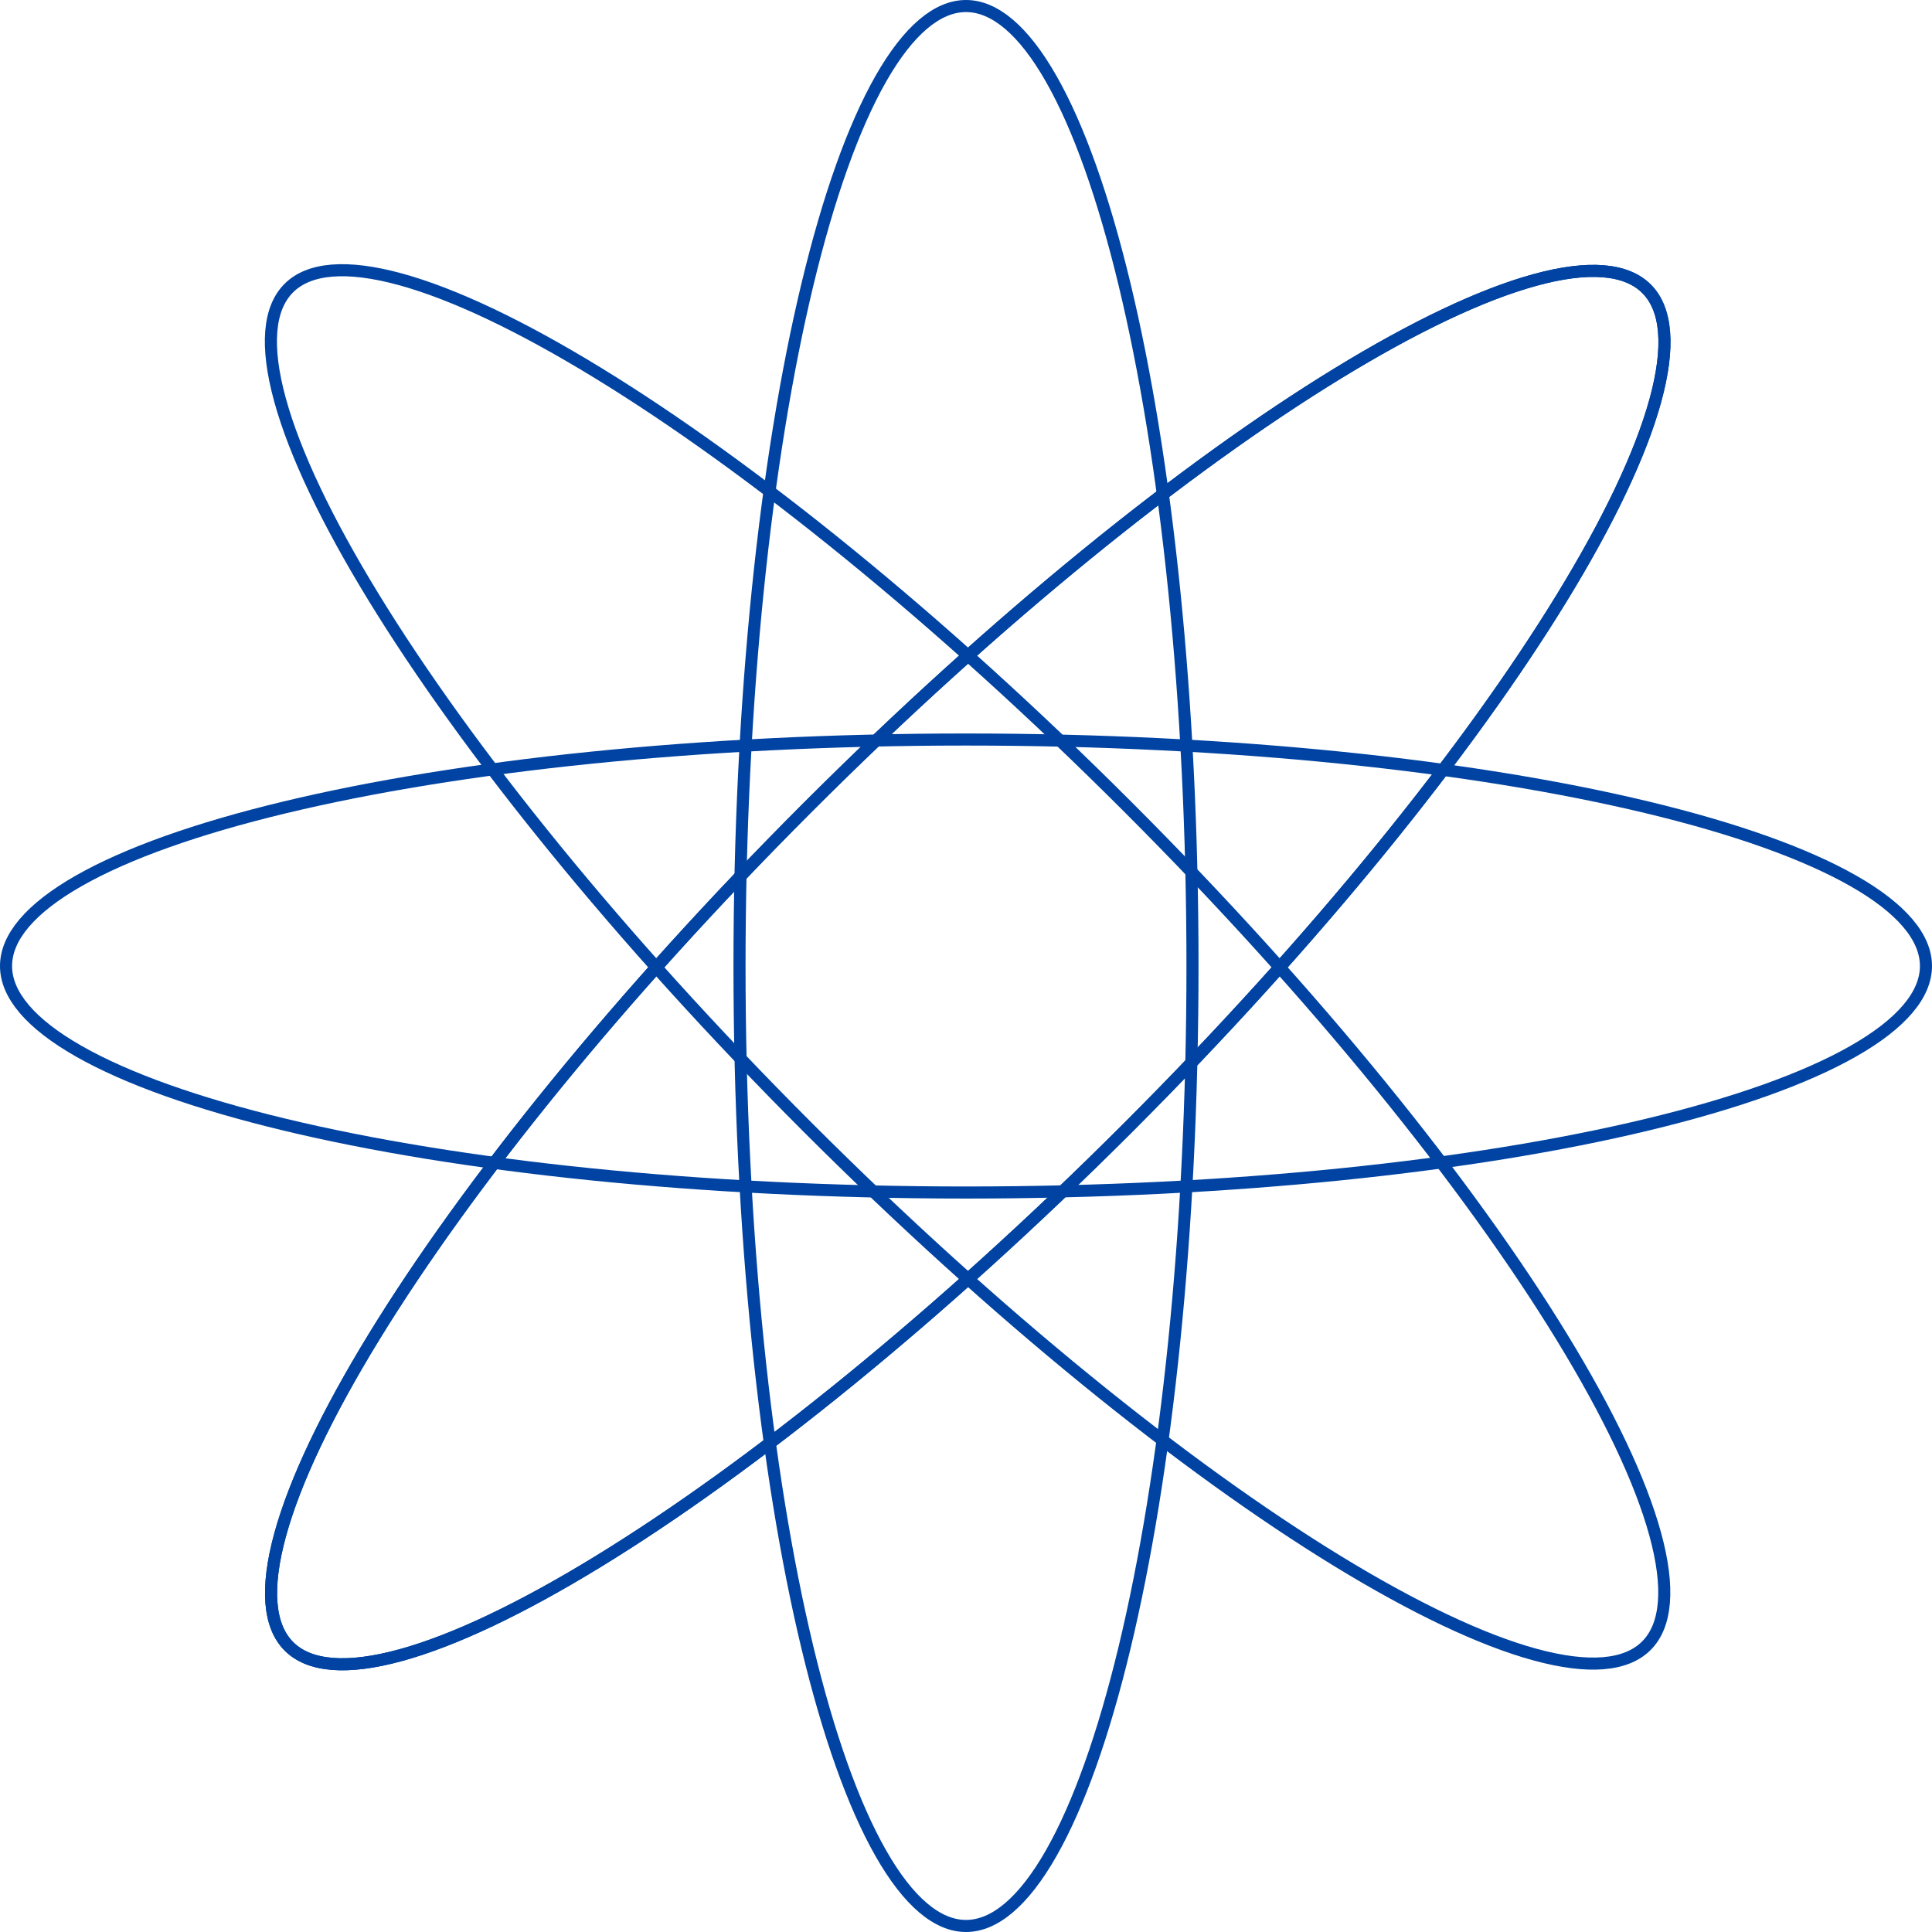 <svg width="160" height="160" viewBox="0 0 160 160" fill="none" xmlns="http://www.w3.org/2000/svg">
<path d="M98.757 80C98.757 102.064 96.604 122.023 93.131 136.452C91.393 143.67 89.332 149.476 87.061 153.466C84.768 157.495 82.364 159.5 80 159.5C77.636 159.5 75.231 157.495 72.939 153.466C70.668 149.476 68.607 143.67 66.869 136.452C63.396 122.023 61.243 102.064 61.243 80C61.243 57.936 63.396 37.977 66.869 23.549C68.607 16.33 70.668 10.524 72.939 6.534C75.231 2.505 77.636 0.5 80 0.5C82.364 0.5 84.768 2.505 87.061 6.534C89.332 10.524 91.393 16.33 93.131 23.549C96.604 37.977 98.757 57.936 98.757 80Z" stroke="#0043A2"/>
<path d="M80 98.759C57.936 98.759 37.977 96.605 23.549 93.132C16.33 91.395 10.524 89.333 6.534 87.063C2.505 84.77 0.5 82.365 0.5 80.001C0.5 77.638 2.505 75.233 6.534 72.94C10.524 70.669 16.33 68.608 23.549 66.871C37.977 63.397 57.936 61.244 80 61.244C102.064 61.244 122.023 63.397 136.452 66.871C143.67 68.608 149.476 70.669 153.466 72.94C157.495 75.233 159.5 77.638 159.5 80.001C159.5 82.365 157.495 84.77 153.466 87.063C149.476 89.333 143.67 91.395 136.452 93.132C122.023 96.605 102.064 98.759 80 98.759Z" stroke="#0043A2"/>
<path d="M66.868 93.339C51.266 77.737 38.675 62.102 30.929 49.443C27.053 43.111 24.405 37.547 23.19 33.12C21.962 28.651 22.245 25.532 23.916 23.861C25.587 22.189 28.706 21.907 33.176 23.134C37.602 24.35 43.166 26.998 49.499 30.874C62.157 38.62 77.793 51.211 93.394 66.812C108.996 82.414 121.586 98.049 129.333 110.708C133.209 117.041 135.857 122.604 137.072 127.031C138.3 131.501 138.017 134.619 136.346 136.291C134.675 137.962 131.556 138.244 127.086 137.017C122.659 135.801 117.096 133.153 110.763 129.278C98.105 121.531 82.469 108.941 66.868 93.339Z" stroke="#0043A2"/>
<path d="M66.883 66.868C82.484 51.266 98.12 38.675 110.778 30.929C117.111 27.053 122.674 24.405 127.101 23.19C131.571 21.962 134.69 22.245 136.361 23.916C138.032 25.587 138.315 28.706 137.087 33.176C135.872 37.602 133.224 43.166 129.348 49.499C121.601 62.157 109.011 77.793 93.409 93.394C77.808 108.996 62.172 121.586 49.514 129.333C43.181 133.209 37.617 135.857 33.191 137.072C28.721 138.3 25.602 138.017 23.931 136.346C22.26 134.675 21.977 131.556 23.205 127.086C24.42 122.659 27.068 117.096 30.944 110.763C38.691 98.105 51.281 82.469 66.883 66.868Z" stroke="#0043A2"/>
<path d="M66.883 66.868C82.484 51.266 98.12 38.675 110.778 30.929C117.111 27.053 122.674 24.405 127.101 23.19C131.571 21.962 134.69 22.245 136.361 23.916C138.032 25.587 138.315 28.706 137.087 33.176C135.872 37.602 133.224 43.166 129.348 49.499C121.601 62.157 109.011 77.793 93.409 93.394C77.808 108.996 62.172 121.586 49.514 129.333C43.181 133.209 37.617 135.857 33.191 137.072C28.721 138.3 25.602 138.017 23.931 136.346C22.26 134.675 21.977 131.556 23.205 127.086C24.42 122.659 27.068 117.096 30.944 110.763C38.691 98.105 51.281 82.469 66.883 66.868Z" stroke="#0043A2"/>
</svg>
